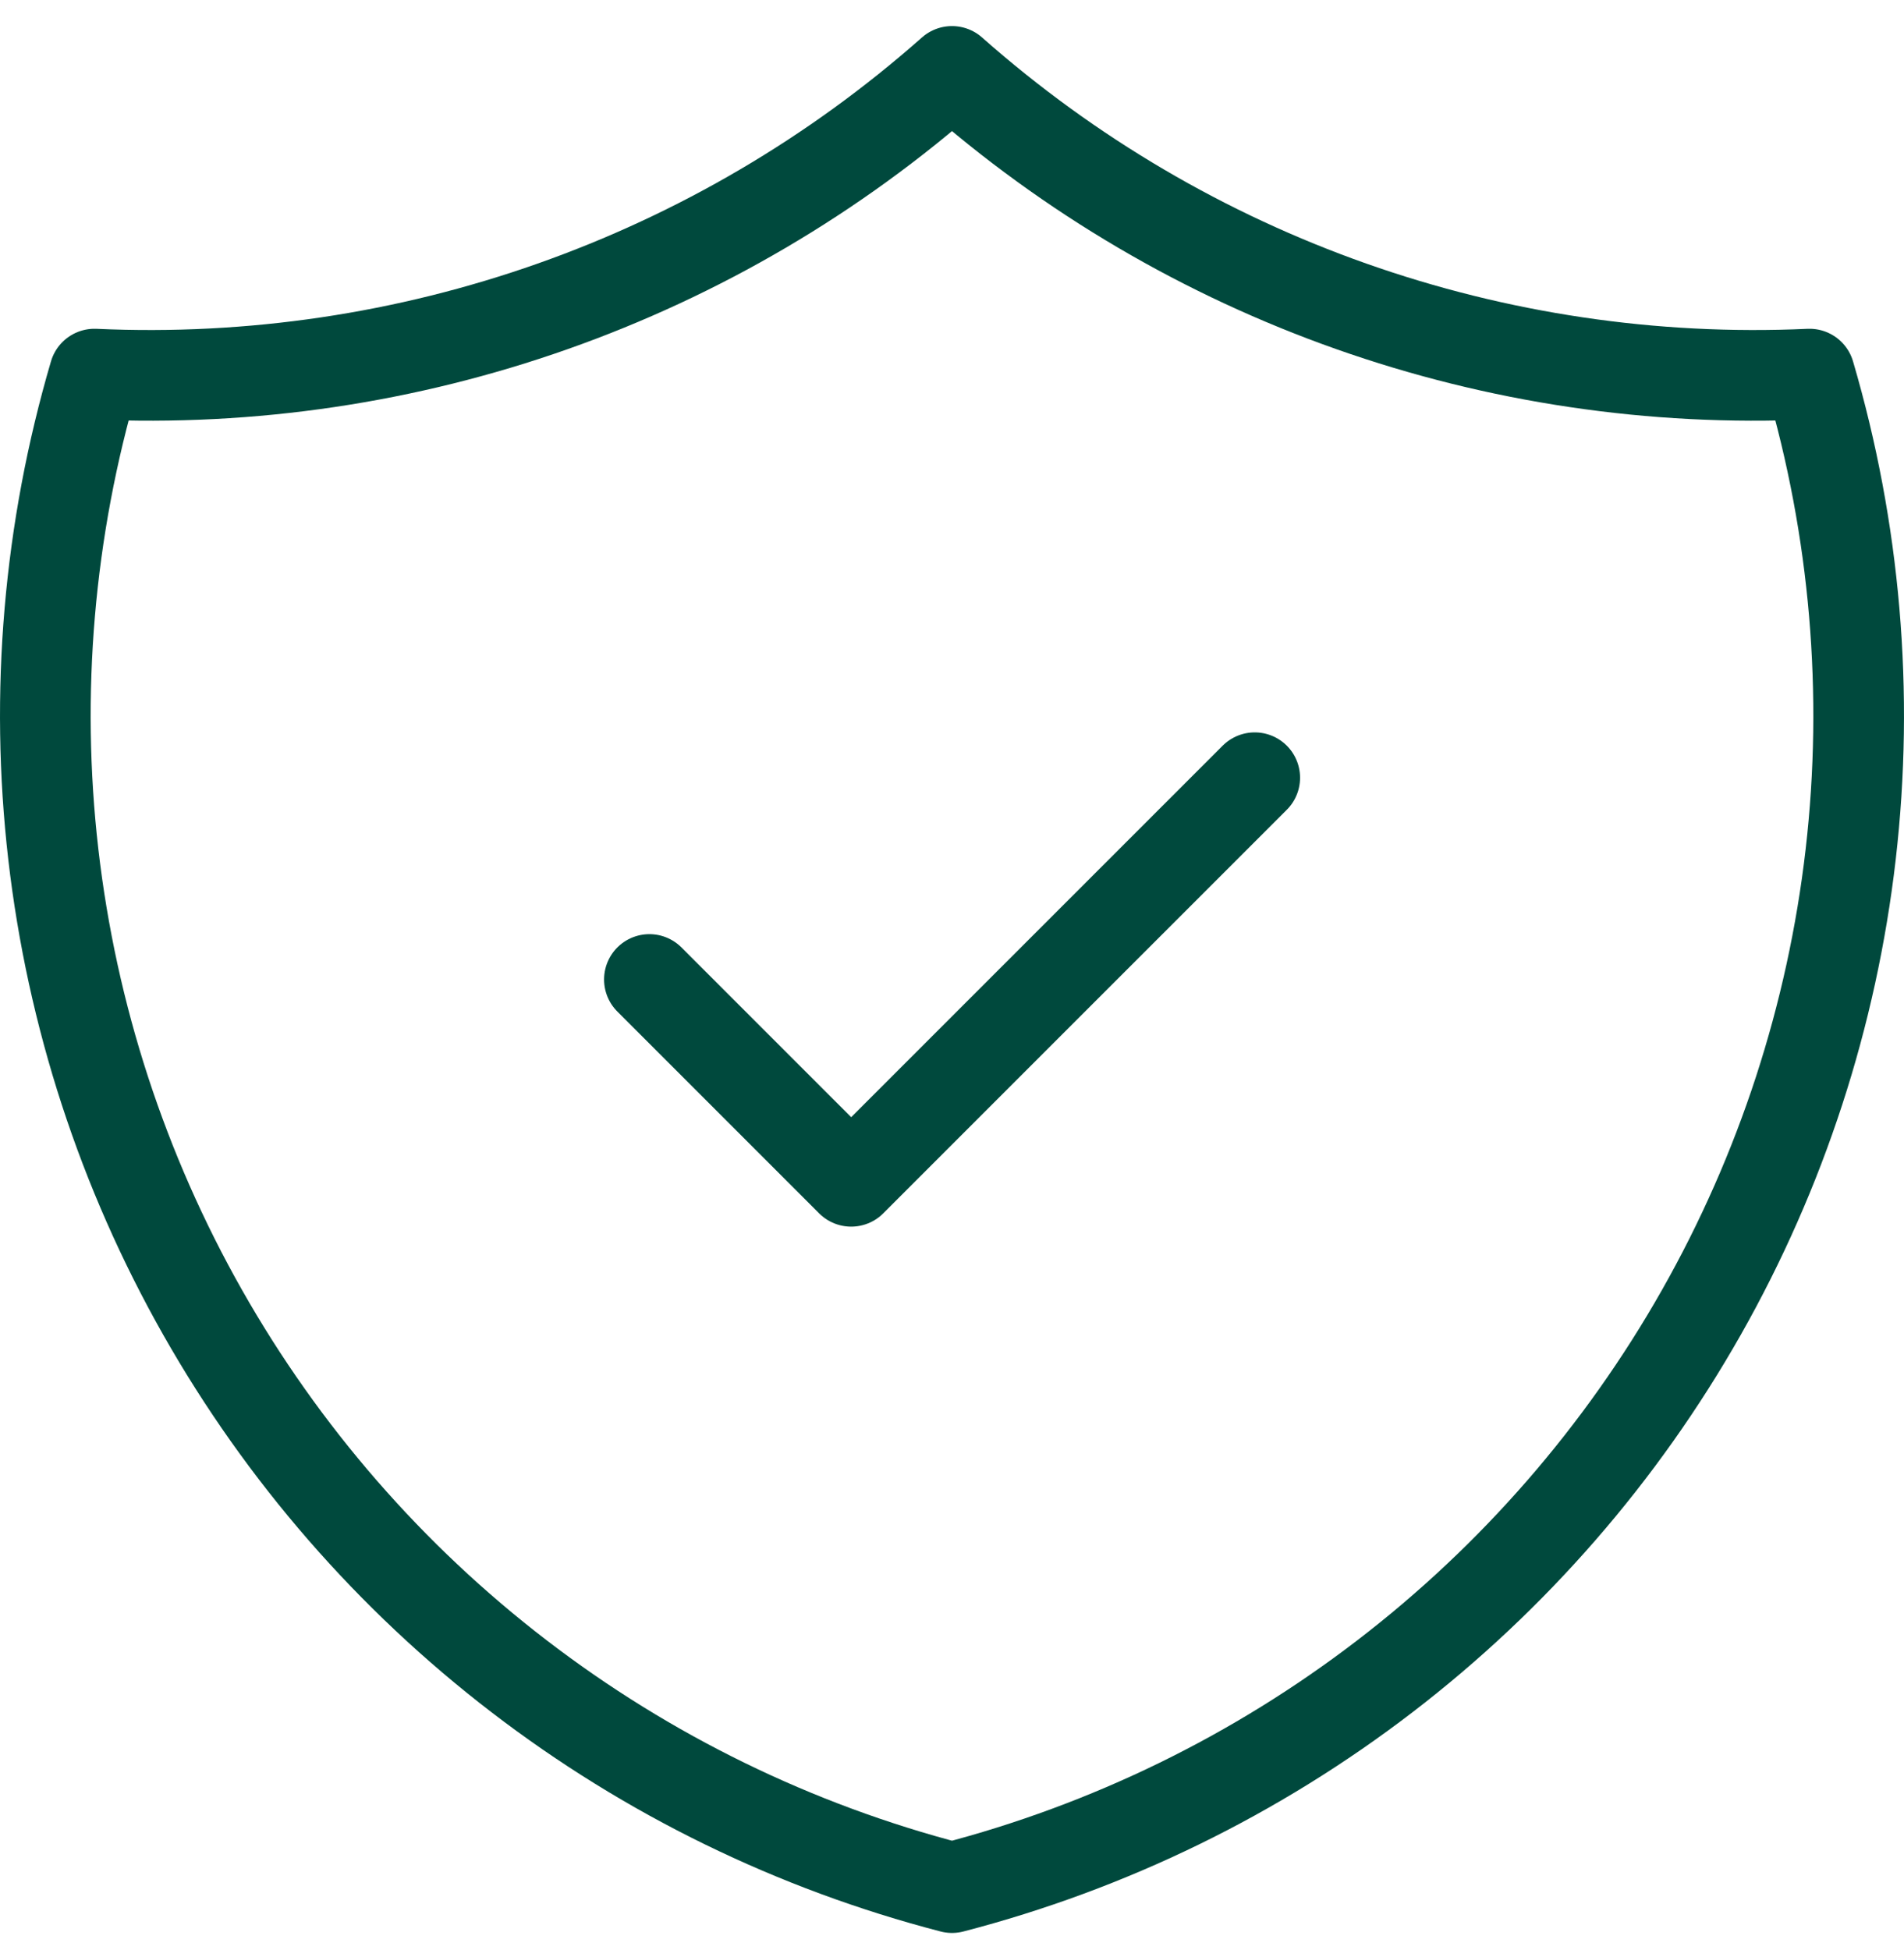 <svg width="42" height="43" viewBox="0 0 42 43" fill="none" xmlns="http://www.w3.org/2000/svg">
<g id="icon_shield">
<path id="Vector" d="M14.325 21.603L18.776 26.054L27.678 17.153" stroke="#00493D" stroke-width="2" stroke-linecap="round" stroke-linejoin="round"/>
<path id="Vector_2" d="M21 1.575C26.198 6.174 32.983 8.568 39.916 8.251C40.925 11.685 41.234 15.287 40.824 18.842C40.414 22.398 39.294 25.834 37.529 28.948C35.764 32.062 33.392 34.79 30.552 36.969C27.713 39.148 24.465 40.733 21 41.632C17.535 40.733 14.287 39.148 11.448 36.969C8.608 34.79 6.236 32.062 4.471 28.948C2.706 25.834 1.586 22.398 1.176 18.842C0.766 15.287 1.075 11.685 2.084 8.251C9.017 8.568 15.802 6.174 21 1.575Z" stroke="#00493D" stroke-width="2" stroke-linecap="round" stroke-linejoin="round"/>
</g>
</svg>
